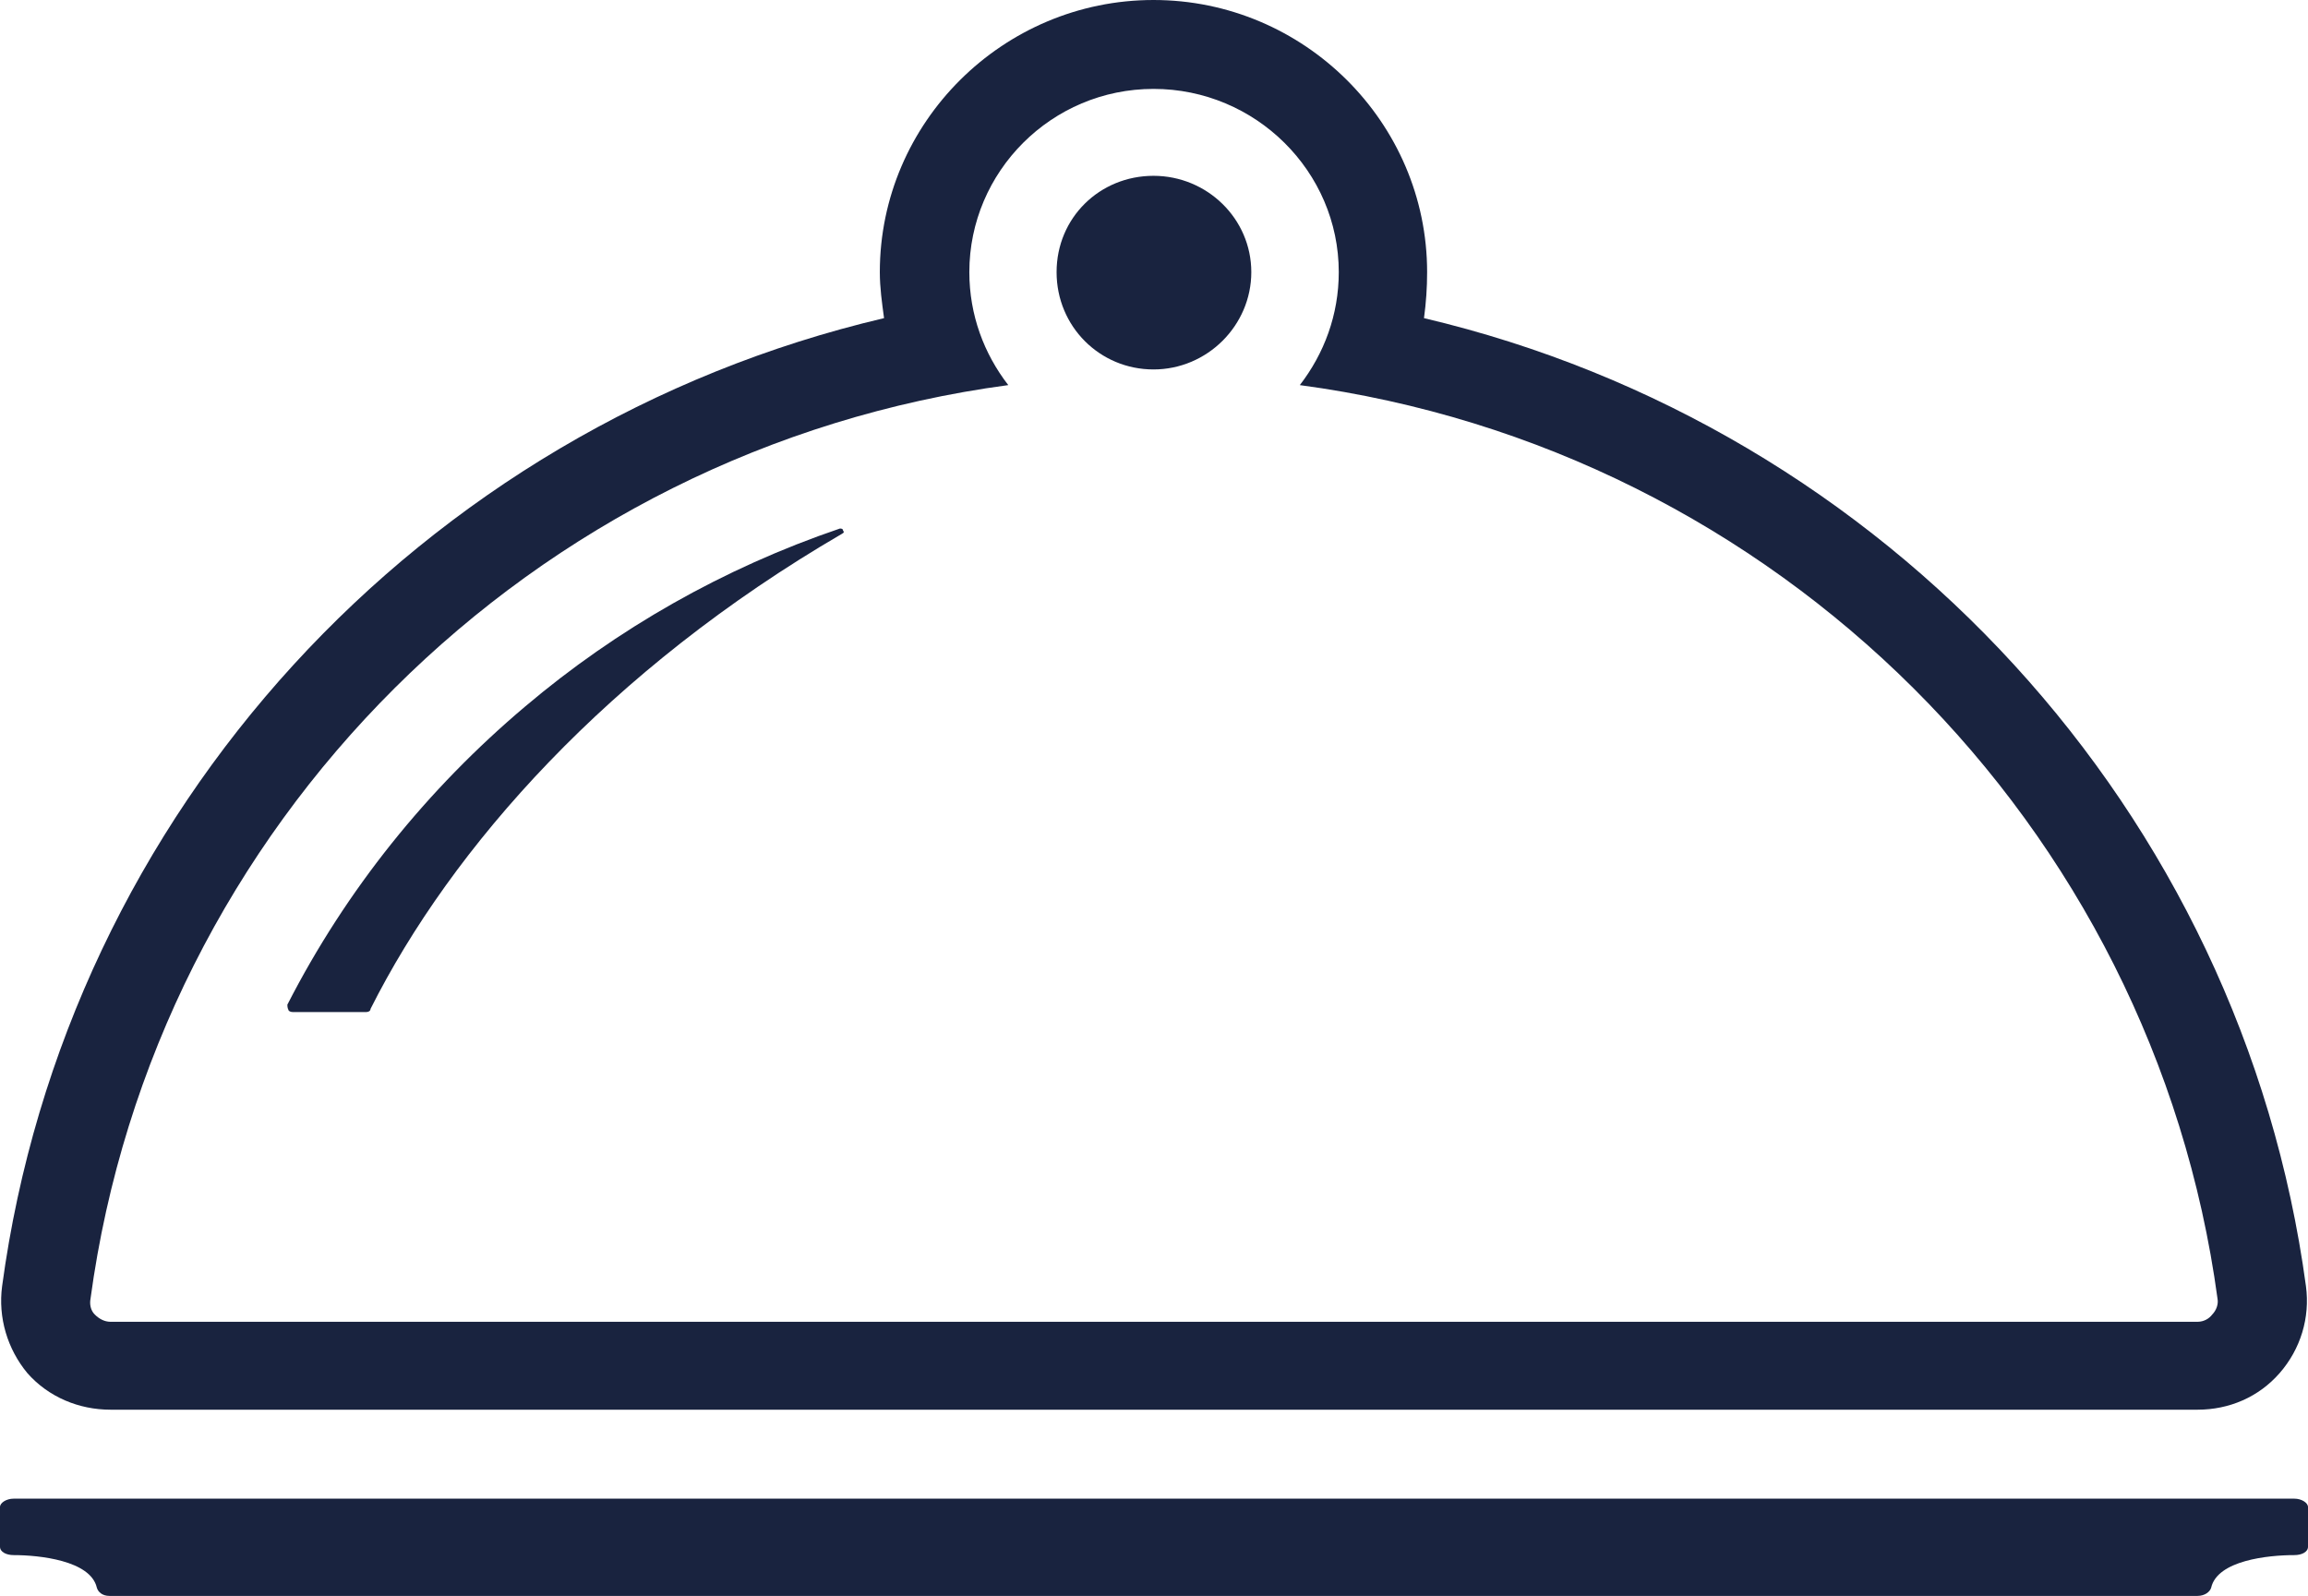 <svg width="107" height="74" viewBox="0 0 107 74" fill="none" xmlns="http://www.w3.org/2000/svg">
<g clip-path="url(#clip0_1698_4954)">
<path fill-rule="evenodd" clip-rule="evenodd" d="M66.017 14.751C87.435 19.799 103.925 37.606 106.905 59.636C107.1 61.092 106.66 62.548 105.685 63.666C104.711 64.781 103.342 65.363 101.881 65.363H5.124C3.658 65.363 2.248 64.778 1.268 63.666C0.343 62.548 -0.095 61.092 0.098 59.636C3.073 37.606 19.516 19.799 40.985 14.751C40.887 14.023 40.789 13.344 40.789 12.616C40.789 5.676 46.499 0 53.477 0C60.455 0 66.162 5.678 66.162 12.616C66.162 13.344 66.115 14.021 66.017 14.751ZM60.259 17.856C82.362 20.817 99.826 38.237 102.806 60.22C102.852 60.464 102.754 60.754 102.561 60.948C102.417 61.143 102.169 61.287 101.878 61.287H5.124C4.831 61.287 4.586 61.141 4.392 60.948C4.196 60.754 4.15 60.464 4.196 60.22C7.171 38.237 24.64 20.817 46.744 17.856C45.62 16.402 44.939 14.605 44.939 12.616C44.939 7.958 48.747 4.122 53.479 4.122C58.212 4.122 62.066 7.955 62.066 12.616C62.066 14.605 61.383 16.4 60.261 17.856H60.259Z" fill="#19233F"/>
<path d="M13.322 46.584C16.054 41.247 19.81 36.588 24.349 32.756C28.594 29.164 33.523 26.349 38.939 24.506C38.985 24.506 39.083 24.506 39.083 24.603C39.135 24.652 39.135 24.701 39.037 24.749C28.205 31.059 20.933 39.308 17.178 46.779C17.178 46.876 17.08 46.925 16.982 46.925H13.566C13.469 46.925 13.373 46.874 13.373 46.828C13.322 46.73 13.322 46.633 13.322 46.584Z" fill="#19233F"/>
<path fill-rule="evenodd" clip-rule="evenodd" d="M0.634 69.488H106.366C106.709 69.488 107 69.683 107 69.875V71.718C107 71.962 106.709 72.105 106.366 72.105C105.147 72.105 102.806 72.349 102.512 73.61C102.461 73.805 102.216 73.997 101.878 73.997H5.073C4.733 73.997 4.539 73.802 4.488 73.61C4.194 72.349 1.804 72.105 0.634 72.105C0.291 72.105 0 71.959 0 71.718V69.875C0 69.68 0.294 69.488 0.634 69.488Z" fill="#19233F"/>
<path fill-rule="evenodd" clip-rule="evenodd" d="M53.477 8.152C55.964 8.152 58.011 10.142 58.011 12.618C58.011 15.095 55.964 17.13 53.477 17.13C50.989 17.13 48.984 15.141 48.984 12.618C48.984 10.096 50.984 8.152 53.477 8.152Z" fill="#19233F"/>
</g>
<defs>
<clipPath id="clip0_1698_4954">
<rect width="107" height="74" fill="white"/>
</clipPath>
</defs>
</svg>
